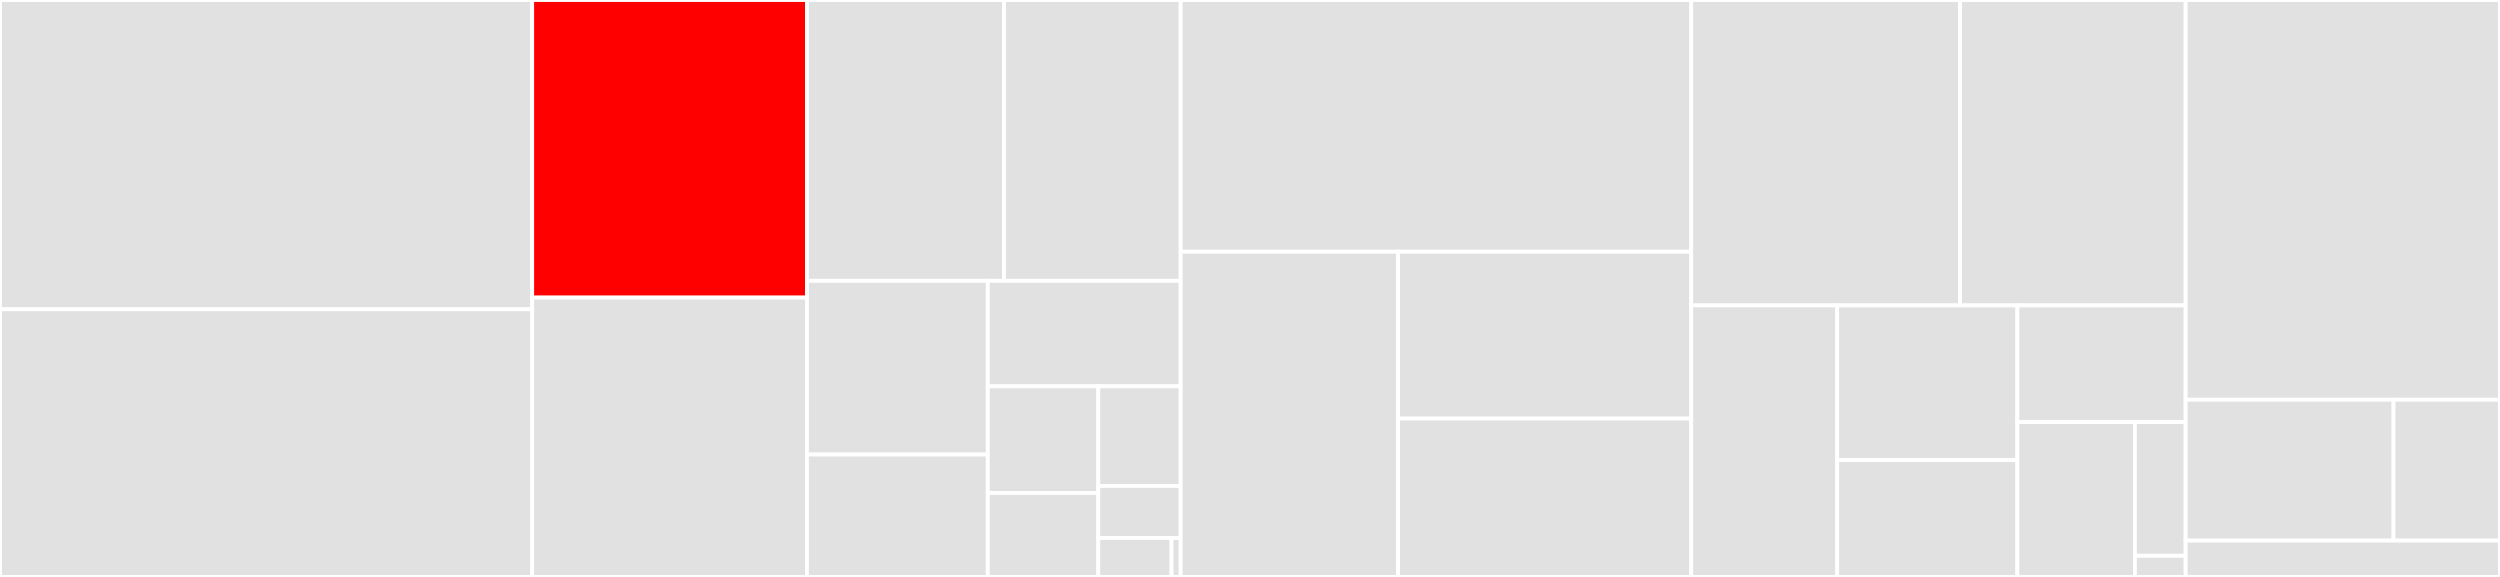 <svg baseProfile="full" width="650" height="150" viewBox="0 0 650 150" version="1.1"
xmlns="http://www.w3.org/2000/svg" xmlns:ev="http://www.w3.org/2001/xml-events"
xmlns:xlink="http://www.w3.org/1999/xlink">

<rect x="0" y="0" width="650" height="150" fill="#333333" stroke="none"/>

<style>rect.s{mask:url(#mask);}</style>
<defs>
  <pattern id="white" width="4" height="4" patternUnits="userSpaceOnUse" patternTransform="rotate(45)">
    <rect width="2" height="2" transform="translate(0,0)" fill="white"></rect>
  </pattern>
  <mask id="mask">
    <rect x="0" y="0" width="100%" height="100%" fill="url(#white)"></rect>
  </mask>
</defs>

<rect x="0" y="0" width="138.366" height="80.407" fill="#e1e1e1" stroke="white" stroke-width="1" class=" tooltipped" data-content="looper/html_reports.py"><title>looper/html_reports.py</title></rect>
<rect x="0" y="80.407" width="138.366" height="69.593" fill="#e1e1e1" stroke="white" stroke-width="1" class=" tooltipped" data-content="looper/looper.py"><title>looper/looper.py</title></rect>
<rect x="138.366" y="0" width="71.436" height="77.365" fill="red" stroke="white" stroke-width="1" class=" tooltipped" data-content="looper/conductor.py"><title>looper/conductor.py</title></rect>
<rect x="138.366" y="77.365" width="71.436" height="72.635" fill="#e1e1e1" stroke="white" stroke-width="1" class=" tooltipped" data-content="looper/project.py"><title>looper/project.py</title></rect>
<rect x="209.802" y="0" width="51.233" height="73.013" fill="#e1e1e1" stroke="white" stroke-width="1" class=" tooltipped" data-content="looper/pipeline_interface.py"><title>looper/pipeline_interface.py</title></rect>
<rect x="261.035" y="0" width="45.945" height="73.013" fill="#e1e1e1" stroke="white" stroke-width="1" class=" tooltipped" data-content="looper/utils.py"><title>looper/utils.py</title></rect>
<rect x="209.802" y="73.013" width="47.022" height="45.166" fill="#e1e1e1" stroke="white" stroke-width="1" class=" tooltipped" data-content="looper/__init__.py"><title>looper/__init__.py</title></rect>
<rect x="209.802" y="118.179" width="47.022" height="31.821" fill="#e1e1e1" stroke="white" stroke-width="1" class=" tooltipped" data-content="looper/const.py"><title>looper/const.py</title></rect>
<rect x="256.824" y="73.013" width="50.156" height="27.427" fill="#e1e1e1" stroke="white" stroke-width="1" class=" tooltipped" data-content="looper/processed_project.py"><title>looper/processed_project.py</title></rect>
<rect x="256.824" y="100.44" width="28.73" height="27.72" fill="#e1e1e1" stroke="white" stroke-width="1" class=" tooltipped" data-content="looper/exceptions.py"><title>looper/exceptions.py</title></rect>
<rect x="256.824" y="128.16" width="28.73" height="21.84" fill="#e1e1e1" stroke="white" stroke-width="1" class=" tooltipped" data-content="looper/looper_config.py"><title>looper/looper_config.py</title></rect>
<rect x="285.554" y="100.44" width="21.426" height="25.906" fill="#e1e1e1" stroke="white" stroke-width="1" class=" tooltipped" data-content="looper/parser_types.py"><title>looper/parser_types.py</title></rect>
<rect x="285.554" y="126.346" width="21.426" height="13.516" fill="#e1e1e1" stroke="white" stroke-width="1" class=" tooltipped" data-content="looper/_devtools.py"><title>looper/_devtools.py</title></rect>
<rect x="285.554" y="139.863" width="19.045" height="10.137" fill="#e1e1e1" stroke="white" stroke-width="1" class=" tooltipped" data-content="looper/__main__.py"><title>looper/__main__.py</title></rect>
<rect x="304.6" y="139.863" width="2.381" height="10.137" fill="#e1e1e1" stroke="white" stroke-width="1" class=" tooltipped" data-content="looper/_version.py"><title>looper/_version.py</title></rect>
<rect x="306.98" y="0" width="132.735" height="65.455" fill="#e1e1e1" stroke="white" stroke-width="1" class=" tooltipped" data-content="oldtests/models/pipeline_interface/test_PipelineInterface.py"><title>oldtests/models/pipeline_interface/test_PipelineInterface.py</title></rect>
<rect x="306.98" y="65.455" width="56.519" height="84.545" fill="#e1e1e1" stroke="white" stroke-width="1" class=" tooltipped" data-content="oldtests/models/pipeline_interface/test_PipelineInterface_sample_subtypes.py"><title>oldtests/models/pipeline_interface/test_PipelineInterface_sample_subtypes.py</title></rect>
<rect x="363.5" y="65.455" width="76.216" height="43.381" fill="#e1e1e1" stroke="white" stroke-width="1" class=" tooltipped" data-content="oldtests/models/pipeline_interface/conftest.py"><title>oldtests/models/pipeline_interface/conftest.py</title></rect>
<rect x="363.5" y="108.836" width="76.216" height="41.164" fill="#e1e1e1" stroke="white" stroke-width="1" class=" tooltipped" data-content="oldtests/models/pipeline_interface/test_PipelineInterface_requirements.py"><title>oldtests/models/pipeline_interface/test_PipelineInterface_requirements.py</title></rect>
<rect x="439.715" y="0" width="69.898" height="79.412" fill="#e1e1e1" stroke="white" stroke-width="1" class=" tooltipped" data-content="oldtests/test_submission_scripts.py"><title>oldtests/test_submission_scripts.py</title></rect>
<rect x="509.614" y="0" width="58.654" height="79.412" fill="#e1e1e1" stroke="white" stroke-width="1" class=" tooltipped" data-content="oldtests/conftest.py"><title>oldtests/conftest.py</title></rect>
<rect x="439.715" y="79.412" width="37.95" height="70.588" fill="#e1e1e1" stroke="white" stroke-width="1" class=" tooltipped" data-content="oldtests/test_sample_subtypes.py"><title>oldtests/test_sample_subtypes.py</title></rect>
<rect x="477.666" y="79.412" width="46.839" height="40.189" fill="#e1e1e1" stroke="white" stroke-width="1" class=" tooltipped" data-content="oldtests/test_looper.py"><title>oldtests/test_looper.py</title></rect>
<rect x="477.666" y="119.601" width="46.839" height="30.399" fill="#e1e1e1" stroke="white" stroke-width="1" class=" tooltipped" data-content="oldtests/helpers.py"><title>oldtests/helpers.py</title></rect>
<rect x="524.505" y="79.412" width="43.762" height="30.331" fill="#e1e1e1" stroke="white" stroke-width="1" class=" tooltipped" data-content="oldtests/test_utils.py"><title>oldtests/test_utils.py</title></rect>
<rect x="524.505" y="109.743" width="30.574" height="40.257" fill="#e1e1e1" stroke="white" stroke-width="1" class=" tooltipped" data-content="oldtests/test_with_microtest_as_smoketest.py"><title>oldtests/test_with_microtest_as_smoketest.py</title></rect>
<rect x="555.079" y="109.743" width="13.189" height="34.768" fill="#e1e1e1" stroke="white" stroke-width="1" class=" tooltipped" data-content="oldtests/test_basic_interface_group.py"><title>oldtests/test_basic_interface_group.py</title></rect>
<rect x="555.079" y="144.51" width="13.189" height="5.49" fill="#e1e1e1" stroke="white" stroke-width="1" class=" tooltipped" data-content="oldtests/interactive.py"><title>oldtests/interactive.py</title></rect>
<rect x="568.267" y="0" width="81.733" height="103.937" fill="#e1e1e1" stroke="white" stroke-width="1" class=" tooltipped" data-content="tests/smoketests/test_run.py"><title>tests/smoketests/test_run.py</title></rect>
<rect x="568.267" y="103.937" width="54.049" height="36.614" fill="#e1e1e1" stroke="white" stroke-width="1" class=" tooltipped" data-content="tests/smoketests/conftest.py"><title>tests/smoketests/conftest.py</title></rect>
<rect x="622.316" y="103.937" width="27.684" height="36.614" fill="#e1e1e1" stroke="white" stroke-width="1" class=" tooltipped" data-content="tests/smoketests/test_other.py"><title>tests/smoketests/test_other.py</title></rect>
<rect x="568.267" y="140.551" width="81.733" height="9.449" fill="#e1e1e1" stroke="white" stroke-width="1" class=" tooltipped" data-content="setup.py"><title>setup.py</title></rect>
</svg>
